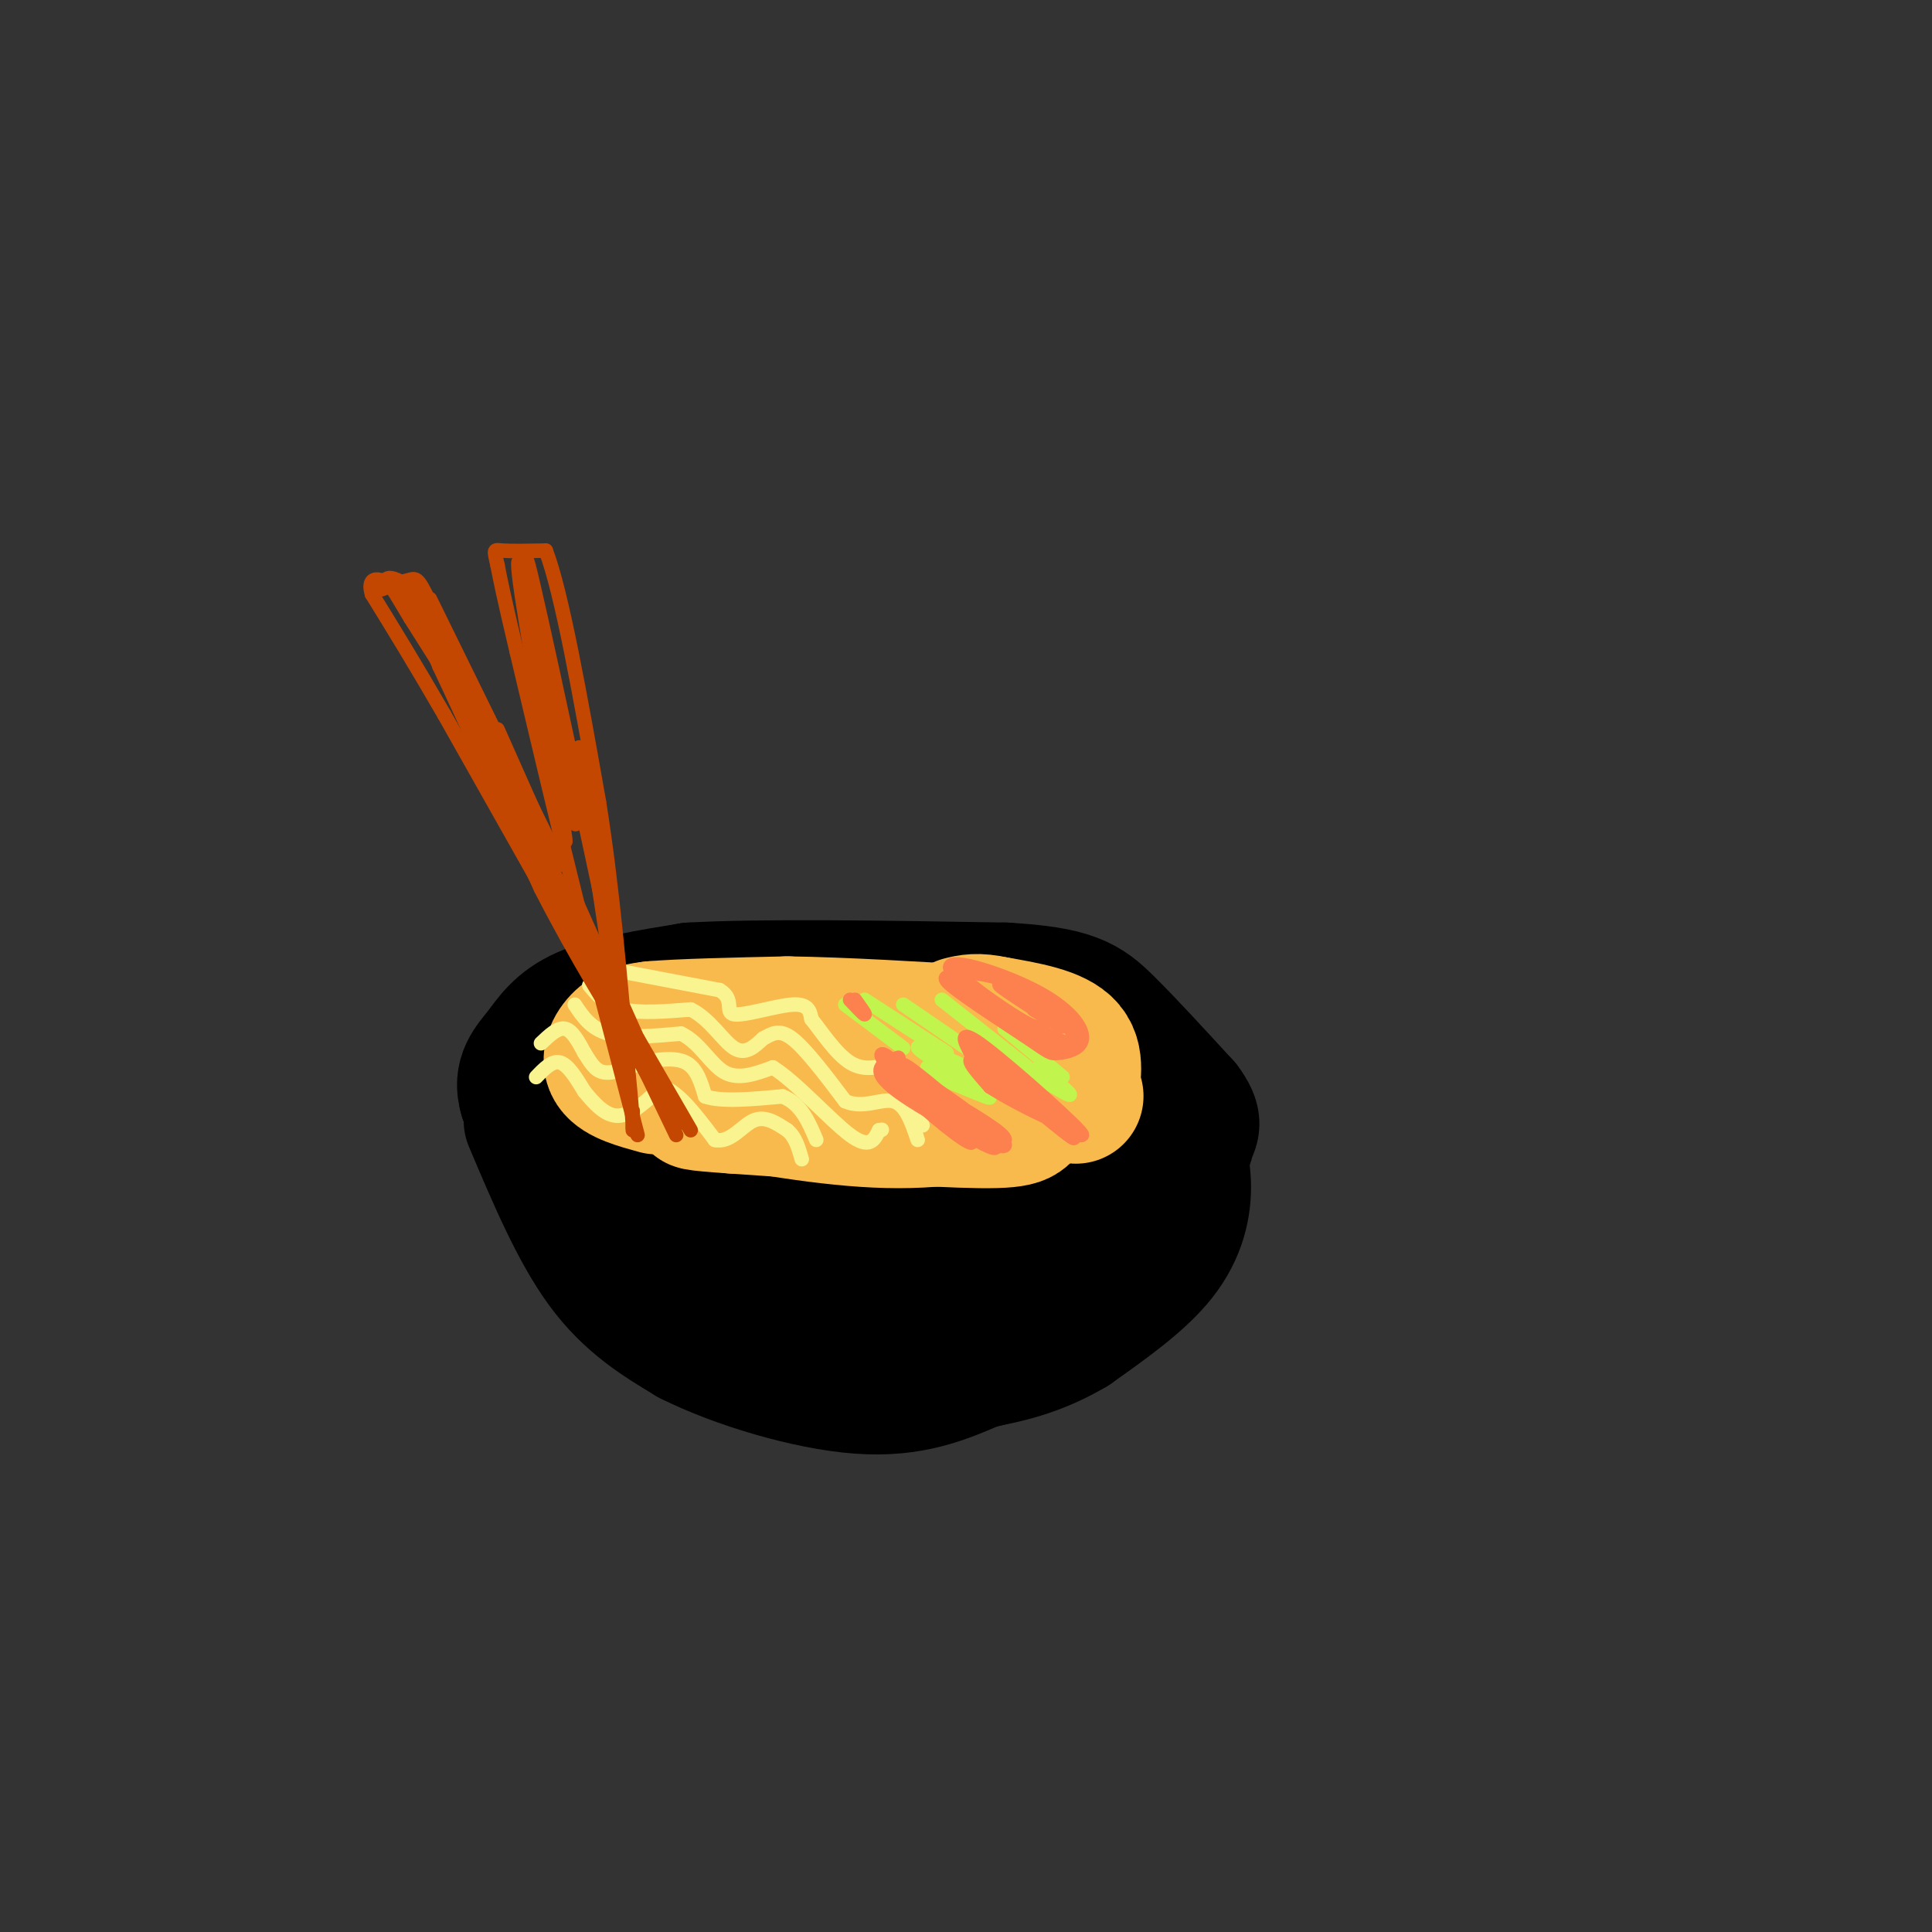 <svg viewBox='0 0 400 400' version='1.1' xmlns='http://www.w3.org/2000/svg' xmlns:xlink='http://www.w3.org/1999/xlink'><rect x="0" y="0" width="400" height="400" fill="#333333" stroke="none"/><g fill='none' stroke='rgb(0,0,0)' stroke-width='28' stroke-linecap='round' stroke-linejoin='round'><path d='M136,252c-5.750,-1.917 -11.500,-3.833 -16,-8c-4.500,-4.167 -7.750,-10.583 -11,-17'/><path d='M109,227c-1.298,-4.250 0.958,-6.375 3,-9c2.042,-2.625 3.869,-5.750 9,-8c5.131,-2.250 13.565,-3.625 22,-5'/><path d='M143,205c14.500,-0.833 39.750,-0.417 65,0'/><path d='M208,205c14.067,0.800 16.733,2.800 21,7c4.267,4.200 10.133,10.600 16,17'/><path d='M245,229c2.738,3.655 1.583,4.292 1,6c-0.583,1.708 -0.595,4.488 -5,7c-4.405,2.512 -13.202,4.756 -22,7'/><path d='M219,249c-8.489,2.067 -18.711,3.733 -31,4c-12.289,0.267 -26.644,-0.867 -41,-2'/><path d='M110,232c4.750,11.250 9.500,22.500 15,30c5.500,7.500 11.750,11.250 18,15'/><path d='M143,277c9.511,4.778 24.289,9.222 35,10c10.711,0.778 17.356,-2.111 24,-5'/><path d='M202,282c5.644,-1.267 7.756,-1.933 12,-7c4.244,-5.067 10.622,-14.533 17,-24'/><path d='M231,251c3.167,-4.833 2.583,-4.917 2,-5'/><path d='M242,233c1.422,3.733 2.844,7.467 3,12c0.156,4.533 -0.956,9.867 -5,15c-4.044,5.133 -11.022,10.067 -18,15'/><path d='M222,275c-6.489,3.889 -13.711,6.111 -22,7c-8.289,0.889 -17.644,0.444 -27,0'/><path d='M147,261c-1.260,1.552 -2.521,3.104 4,5c6.521,1.896 20.822,4.136 30,4c9.178,-0.136 13.233,-2.650 15,-4c1.767,-1.350 1.247,-1.537 2,-3c0.753,-1.463 2.780,-4.202 -4,-4c-6.780,0.202 -22.366,3.343 -24,5c-1.634,1.657 10.683,1.828 23,2'/></g>
<g fill='none' stroke='rgb(248,186,77)' stroke-width='28' stroke-linecap='round' stroke-linejoin='round'><path d='M136,225c-3.889,-1.067 -7.778,-2.133 -9,-4c-1.222,-1.867 0.222,-4.533 2,-6c1.778,-1.467 3.889,-1.733 6,-2'/><path d='M135,213c5.667,-0.500 16.833,-0.750 28,-1'/><path d='M163,212c11.667,0.167 26.833,1.083 42,2'/><path d='M205,214c10.711,1.778 16.489,5.222 17,8c0.511,2.778 -4.244,4.889 -9,7'/><path d='M213,229c-1.356,1.889 -0.244,3.111 -10,3c-9.756,-0.111 -30.378,-1.556 -51,-3'/><path d='M152,229c-9.667,-0.667 -8.333,-0.833 -7,-1'/><path d='M146,227c13.917,2.500 27.833,5.000 40,5c12.167,0.000 22.583,-2.500 33,-5'/><path d='M219,227c5.667,-0.524 3.333,0.667 3,-1c-0.333,-1.667 1.333,-6.190 -1,-9c-2.333,-2.810 -8.667,-3.905 -15,-5'/><path d='M206,212c-3.667,-0.833 -5.333,-0.417 -7,0'/></g>
<g fill='none' stroke='rgb(249,244,144)' stroke-width='3' stroke-linecap='round' stroke-linejoin='round'><path d='M111,223c1.667,-1.750 3.333,-3.500 5,-3c1.667,0.500 3.333,3.250 5,6'/><path d='M121,226c1.933,2.311 4.267,5.089 7,5c2.733,-0.089 5.867,-3.044 9,-6'/><path d='M137,225c3.333,0.833 7.167,5.917 11,11'/><path d='M148,236c3.178,0.733 5.622,-2.933 8,-4c2.378,-1.067 4.689,0.467 7,2'/><path d='M163,234c1.667,1.333 2.333,3.667 3,6'/><path d='M112,216c1.750,-1.667 3.500,-3.333 5,-3c1.500,0.333 2.750,2.667 4,5'/><path d='M121,218c1.156,1.756 2.044,3.644 4,4c1.956,0.356 4.978,-0.822 8,-2'/><path d='M133,220c3.067,-0.622 6.733,-1.178 9,0c2.267,1.178 3.133,4.089 4,7'/><path d='M146,227c3.333,1.167 9.667,0.583 16,0'/><path d='M162,227c3.833,1.500 5.417,5.250 7,9'/><path d='M119,208c1.667,2.500 3.333,5.000 7,6c3.667,1.000 9.333,0.500 15,0'/><path d='M141,214c3.889,1.822 6.111,6.378 9,8c2.889,1.622 6.444,0.311 10,-1'/><path d='M160,221c4.844,3.000 11.956,11.000 16,14c4.044,3.000 5.022,1.000 6,-1'/><path d='M182,234c1.000,-0.167 0.500,-0.083 0,0'/><path d='M122,204c1.750,2.083 3.500,4.167 7,5c3.500,0.833 8.750,0.417 14,0'/><path d='M143,209c3.911,1.867 6.689,6.533 9,8c2.311,1.467 4.156,-0.267 6,-2'/><path d='M158,215c1.778,-0.889 3.222,-2.111 6,0c2.778,2.111 6.889,7.556 11,13'/><path d='M175,228c3.711,1.667 7.489,-0.667 10,0c2.511,0.667 3.756,4.333 5,8'/><path d='M128,201c0.000,0.000 21.000,4.000 21,4'/><path d='M149,205c3.262,1.905 0.917,4.667 3,5c2.083,0.333 8.595,-1.762 12,-2c3.405,-0.238 3.702,1.381 4,3'/><path d='M168,211c2.000,2.467 5.000,7.133 8,9c3.000,1.867 6.000,0.933 9,0'/><path d='M185,220c2.500,2.167 4.250,7.583 6,13'/></g>
<g fill='none' stroke='rgb(195,71,1)' stroke-width='3' stroke-linecap='round' stroke-linejoin='round'><path d='M136,226c0.000,0.000 -22.000,-39.000 -22,-39'/><path d='M114,187c-7.333,-13.000 -14.667,-26.000 -22,-39'/><path d='M92,148c-6.167,-10.667 -10.583,-17.833 -15,-25'/><path d='M77,123c-1.356,-4.556 2.756,-3.444 6,0c3.244,3.444 5.622,9.222 8,15'/><path d='M91,138c4.833,10.167 12.917,28.083 21,46'/><path d='M112,184c7.167,14.000 14.583,26.000 22,38'/><path d='M134,222c-0.667,-2.833 -13.333,-28.917 -26,-55'/><path d='M108,167c-8.167,-15.667 -15.583,-27.333 -23,-39'/><path d='M85,128c-4.667,-7.833 -4.833,-7.917 -5,-8'/><path d='M80,120c0.467,-1.022 4.133,0.422 7,4c2.867,3.578 4.933,9.289 7,15'/><path d='M94,139c5.000,11.333 14.000,32.167 23,53'/><path d='M128,212c-2.500,-5.917 -5.000,-11.833 -3,-8c2.000,3.833 8.500,17.417 15,31'/><path d='M132,215c0.000,0.000 11.000,19.000 11,19'/><path d='M132,235c0.000,0.000 -12.000,-46.000 -12,-46'/><path d='M120,189c-4.167,-16.667 -8.583,-35.333 -13,-54'/><path d='M107,135c-2.833,-12.000 -3.417,-15.000 -4,-18'/><path d='M103,117c-0.800,-3.467 -0.800,-3.133 1,-3c1.800,0.133 5.400,0.067 9,0'/><path d='M113,114c3.333,8.667 7.167,30.333 11,52'/><path d='M124,166c2.833,17.833 4.417,36.417 6,55'/><path d='M130,221c1.156,11.622 1.044,13.178 1,13c-0.044,-0.178 -0.022,-2.089 0,-4'/><path d='M108,119c4.867,28.978 9.733,57.956 9,55c-0.733,-2.956 -7.067,-37.844 -9,-51c-1.933,-13.156 0.533,-4.578 3,4'/><path d='M111,127c3.071,14.476 9.250,48.667 8,43c-1.250,-5.667 -9.929,-51.190 -10,-54c-0.071,-2.810 8.464,37.095 17,77'/><path d='M126,193c0.956,1.089 -5.156,-34.689 -6,-38c-0.844,-3.311 3.578,25.844 8,55'/><path d='M79,122c2.311,-0.844 4.622,-1.689 6,-2c1.378,-0.311 1.822,-0.089 5,7c3.178,7.089 9.089,21.044 15,35'/><path d='M105,162c2.500,6.000 1.250,3.500 0,1'/><path d='M89,124c0.000,0.000 27.000,55.000 27,55'/><path d='M103,151c0.000,0.000 12.000,27.000 12,27'/><path d='M119,186c0.000,0.000 21.000,47.000 21,47'/></g>
<g fill='none' stroke='rgb(193,244,76)' stroke-width='3' stroke-linecap='round' stroke-linejoin='round'><path d='M175,208c0.000,0.000 12.000,9.000 12,9'/><path d='M179,207c0.000,0.000 17.000,11.000 17,11'/><path d='M187,208c0.000,0.000 19.000,13.000 19,13'/><path d='M195,207c0.000,0.000 19.000,15.000 19,15'/><path d='M208,213c0.000,0.000 12.000,10.000 12,10'/><path d='M215,221c4.458,3.595 8.915,7.190 5,5c-3.915,-2.190 -16.204,-10.164 -17,-10c-0.796,0.164 9.901,8.467 8,9c-1.901,0.533 -16.400,-6.705 -20,-8c-3.600,-1.295 3.700,3.352 11,8'/><path d='M202,225c2.689,1.911 3.911,2.689 2,2c-1.911,-0.689 -6.956,-2.844 -12,-5'/><path d='M192,221c0.000,0.000 3.000,8.000 3,8'/></g>
<g fill='none' stroke='rgb(252,129,78)' stroke-width='3' stroke-linecap='round' stroke-linejoin='round'><path d='M200,203c-2.946,-0.724 -5.893,-1.449 -3,1c2.893,2.449 11.625,8.071 16,11c4.375,2.929 4.392,3.166 6,3c1.608,-0.166 4.808,-0.734 5,-3c0.192,-2.266 -2.623,-6.232 -10,-10c-7.377,-3.768 -19.318,-7.340 -17,-4c2.318,3.340 18.893,13.592 24,15c5.107,1.408 -1.255,-6.026 -7,-10c-5.745,-3.974 -10.872,-4.487 -16,-5'/><path d='M198,201c0.220,1.414 8.769,7.448 13,10c4.231,2.552 4.142,1.623 5,1c0.858,-0.623 2.663,-0.940 0,-3c-2.663,-2.060 -9.794,-5.862 -9,-5c0.794,0.862 9.513,6.389 12,8c2.487,1.611 -1.256,-0.695 -5,-3'/><path d='M207,220c-4.649,-2.782 -9.297,-5.564 -4,-1c5.297,4.564 20.540,16.473 21,16c0.460,-0.473 -13.861,-13.327 -20,-18c-6.139,-4.673 -4.095,-1.164 -3,1c1.095,2.164 1.242,2.982 6,6c4.758,3.018 14.127,8.236 13,7c-1.127,-1.236 -12.751,-8.924 -17,-11c-4.249,-2.076 -1.125,1.462 2,5'/><path d='M205,225c5.381,3.475 17.834,9.663 16,7c-1.834,-2.663 -17.955,-14.179 -19,-14c-1.045,0.179 12.987,12.051 18,16c5.013,3.949 1.006,-0.026 -3,-4'/><path d='M190,223c-1.132,-0.710 -2.264,-1.419 -3,-1c-0.736,0.419 -1.075,1.967 3,6c4.075,4.033 12.563,10.551 11,8c-1.563,-2.551 -13.179,-14.173 -17,-17c-3.821,-2.827 0.151,3.139 7,9c6.849,5.861 16.575,11.616 15,9c-1.575,-2.616 -14.450,-13.605 -18,-16c-3.550,-2.395 2.225,3.802 8,10'/><path d='M196,231c3.467,2.844 8.133,4.956 9,5c0.867,0.044 -2.067,-1.978 -5,-4'/><path d='M186,219c-3.188,1.161 -6.377,2.321 0,7c6.377,4.679 22.319,12.875 22,11c-0.319,-1.875 -16.900,-13.822 -22,-16c-5.100,-2.178 1.281,5.414 8,10c6.719,4.586 13.777,6.168 14,5c0.223,-1.168 -6.388,-5.084 -13,-9'/><path d='M177,207c1.083,1.500 2.167,3.000 2,3c-0.167,0.000 -1.583,-1.500 -3,-3'/></g>
</svg>